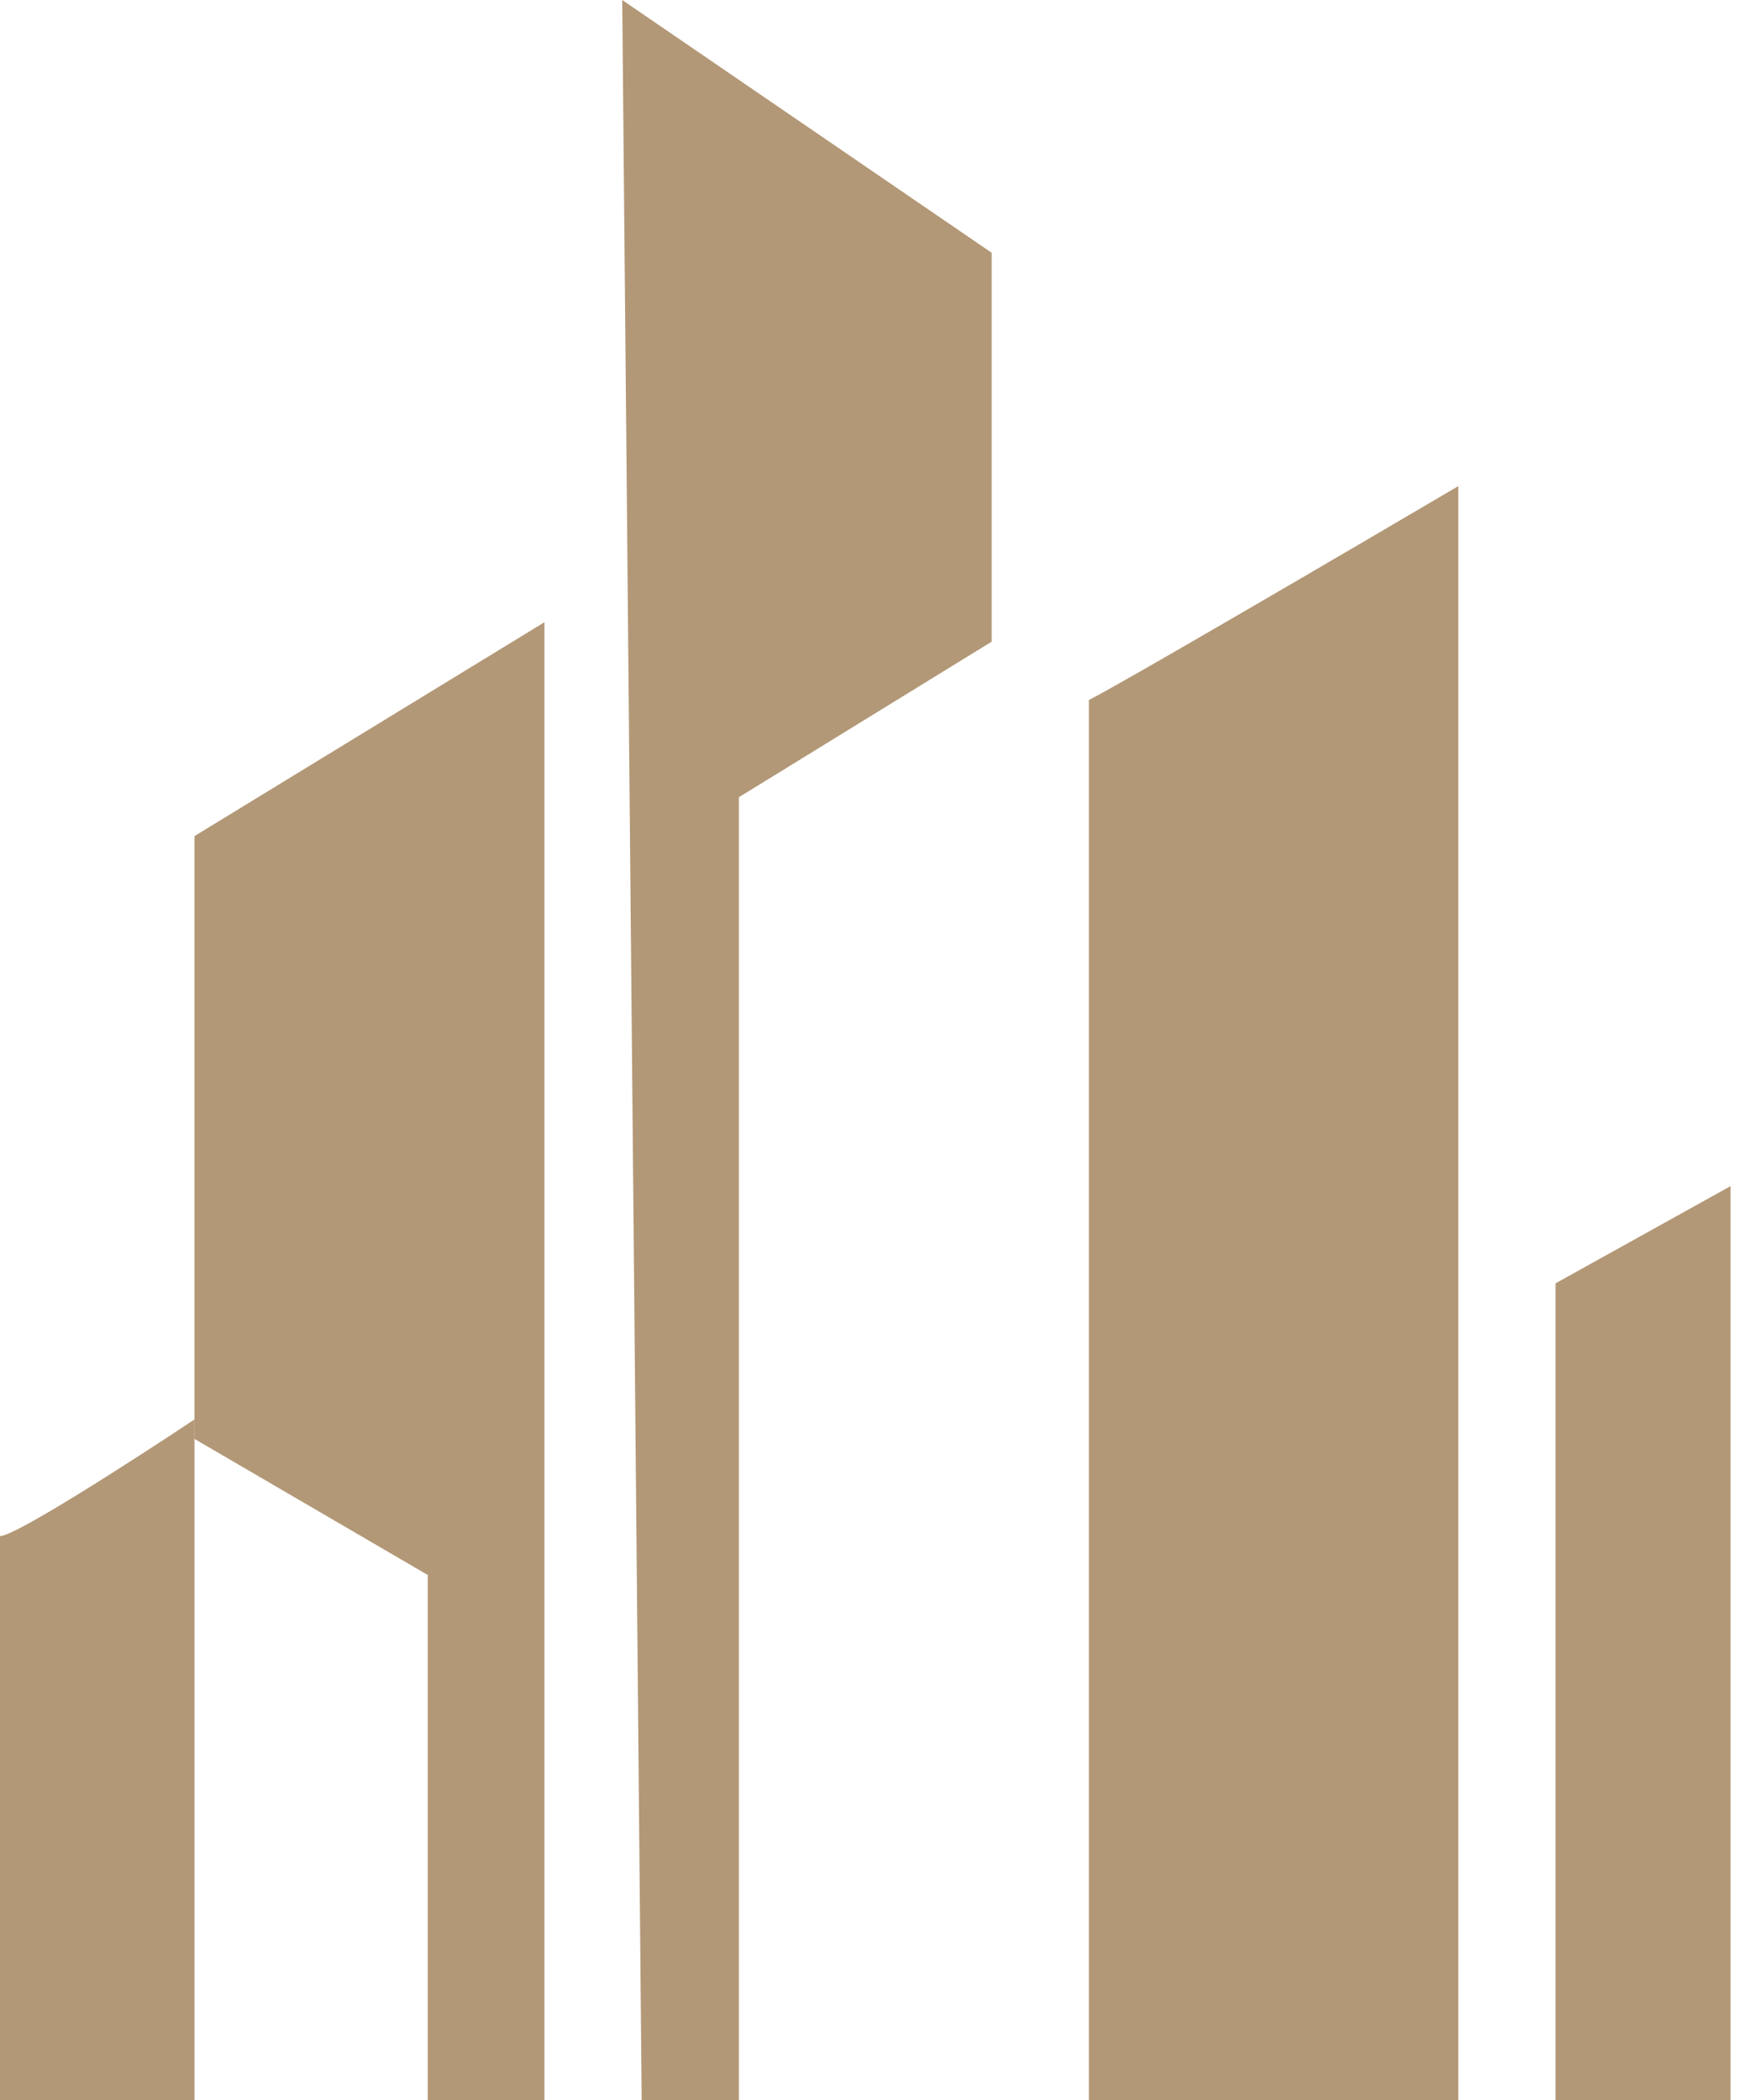 <svg xmlns="http://www.w3.org/2000/svg" width="45" height="54" viewBox="0 0 45 54" fill="none"><path d="M37.5 12.5C34.667 14.167 28.8 17.6 28 18V54H37.5V12.5Z" fill="#B39877"></path><path d="M44.5 54H40V33L44.5 30.5V54Z" fill="#B39877"></path><path d="M25.5 6.5L16 0L16.5 54H19V20.5L25.5 16.5V6.5Z" fill="#B39877"></path><path d="M14 54V16L5 21.5V37L11 40.5V54H14Z" fill="#B39877"></path><path d="M5 36.5C3.5 37.5 0.4 39.5 0 39.5V54H5V36.5Z" fill="#B39877"></path></svg>